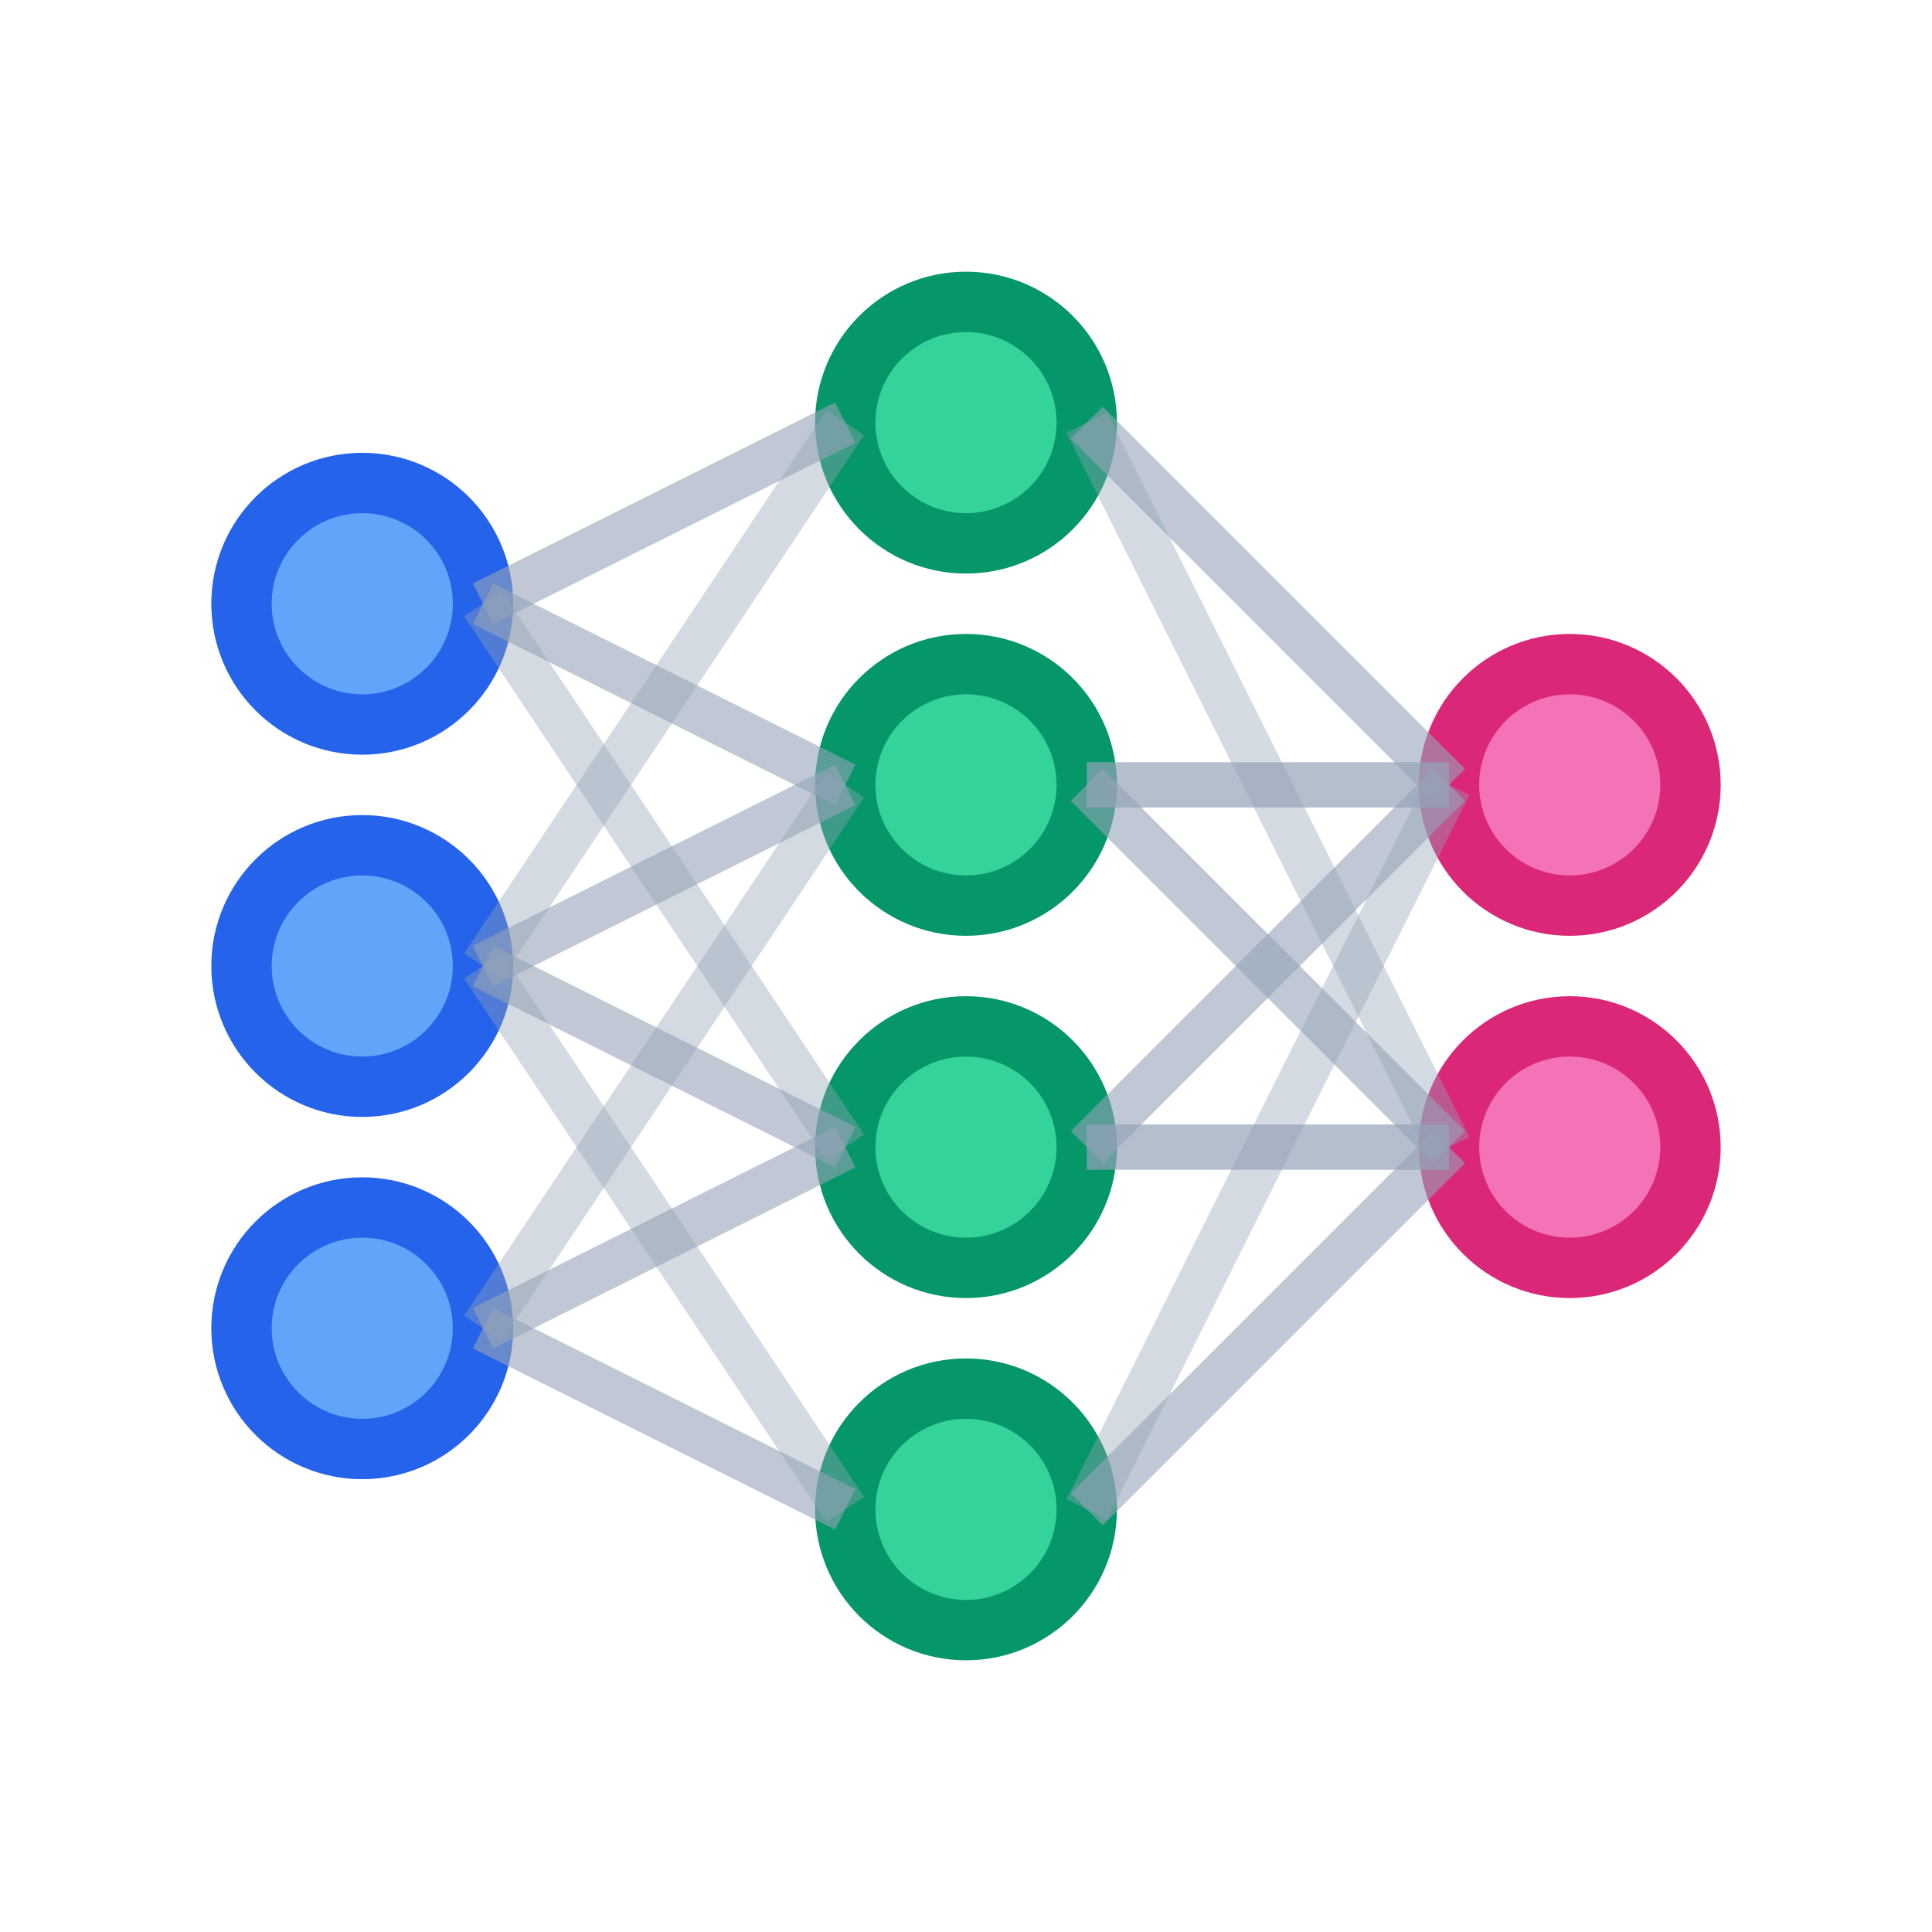 <svg width="64" height="64" viewBox="0 0 64 64" fill="none" xmlns="http://www.w3.org/2000/svg">
  <!-- Neural Network Icon -->
  <!-- Input Layer -->
  <circle cx="12" cy="20" r="4" fill="#60A5FA" stroke="#2563EB" stroke-width="2"/>
  <circle cx="12" cy="32" r="4" fill="#60A5FA" stroke="#2563EB" stroke-width="2"/>
  <circle cx="12" cy="44" r="4" fill="#60A5FA" stroke="#2563EB" stroke-width="2"/>
  
  <!-- Hidden Layer -->
  <circle cx="32" cy="14" r="4" fill="#34D399" stroke="#059669" stroke-width="2"/>
  <circle cx="32" cy="26" r="4" fill="#34D399" stroke="#059669" stroke-width="2"/>
  <circle cx="32" cy="38" r="4" fill="#34D399" stroke="#059669" stroke-width="2"/>
  <circle cx="32" cy="50" r="4" fill="#34D399" stroke="#059669" stroke-width="2"/>
  
  <!-- Output Layer -->
  <circle cx="52" cy="26" r="4" fill="#F472B6" stroke="#DB2777" stroke-width="2"/>
  <circle cx="52" cy="38" r="4" fill="#F472B6" stroke="#DB2777" stroke-width="2"/>
  
  <!-- Connections -->
  <line x1="16" y1="20" x2="28" y2="14" stroke="#94A3B8" stroke-width="1.5" opacity="0.6"/>
  <line x1="16" y1="20" x2="28" y2="26" stroke="#94A3B8" stroke-width="1.5" opacity="0.6"/>
  <line x1="16" y1="20" x2="28" y2="38" stroke="#94A3B8" stroke-width="1.5" opacity="0.4"/>
  
  <line x1="16" y1="32" x2="28" y2="14" stroke="#94A3B8" stroke-width="1.5" opacity="0.4"/>
  <line x1="16" y1="32" x2="28" y2="26" stroke="#94A3B8" stroke-width="1.5" opacity="0.6"/>
  <line x1="16" y1="32" x2="28" y2="38" stroke="#94A3B8" stroke-width="1.5" opacity="0.6"/>
  <line x1="16" y1="32" x2="28" y2="50" stroke="#94A3B8" stroke-width="1.5" opacity="0.4"/>
  
  <line x1="16" y1="44" x2="28" y2="26" stroke="#94A3B8" stroke-width="1.5" opacity="0.4"/>
  <line x1="16" y1="44" x2="28" y2="38" stroke="#94A3B8" stroke-width="1.5" opacity="0.6"/>
  <line x1="16" y1="44" x2="28" y2="50" stroke="#94A3B8" stroke-width="1.5" opacity="0.6"/>
  
  <line x1="36" y1="14" x2="48" y2="26" stroke="#94A3B8" stroke-width="1.5" opacity="0.6"/>
  <line x1="36" y1="14" x2="48" y2="38" stroke="#94A3B8" stroke-width="1.5" opacity="0.4"/>
  
  <line x1="36" y1="26" x2="48" y2="26" stroke="#94A3B8" stroke-width="1.5" opacity="0.7"/>
  <line x1="36" y1="26" x2="48" y2="38" stroke="#94A3B8" stroke-width="1.5" opacity="0.6"/>
  
  <line x1="36" y1="38" x2="48" y2="26" stroke="#94A3B8" stroke-width="1.5" opacity="0.6"/>
  <line x1="36" y1="38" x2="48" y2="38" stroke="#94A3B8" stroke-width="1.5" opacity="0.7"/>
  
  <line x1="36" y1="50" x2="48" y2="26" stroke="#94A3B8" stroke-width="1.5" opacity="0.4"/>
  <line x1="36" y1="50" x2="48" y2="38" stroke="#94A3B8" stroke-width="1.5" opacity="0.6"/>
</svg>

